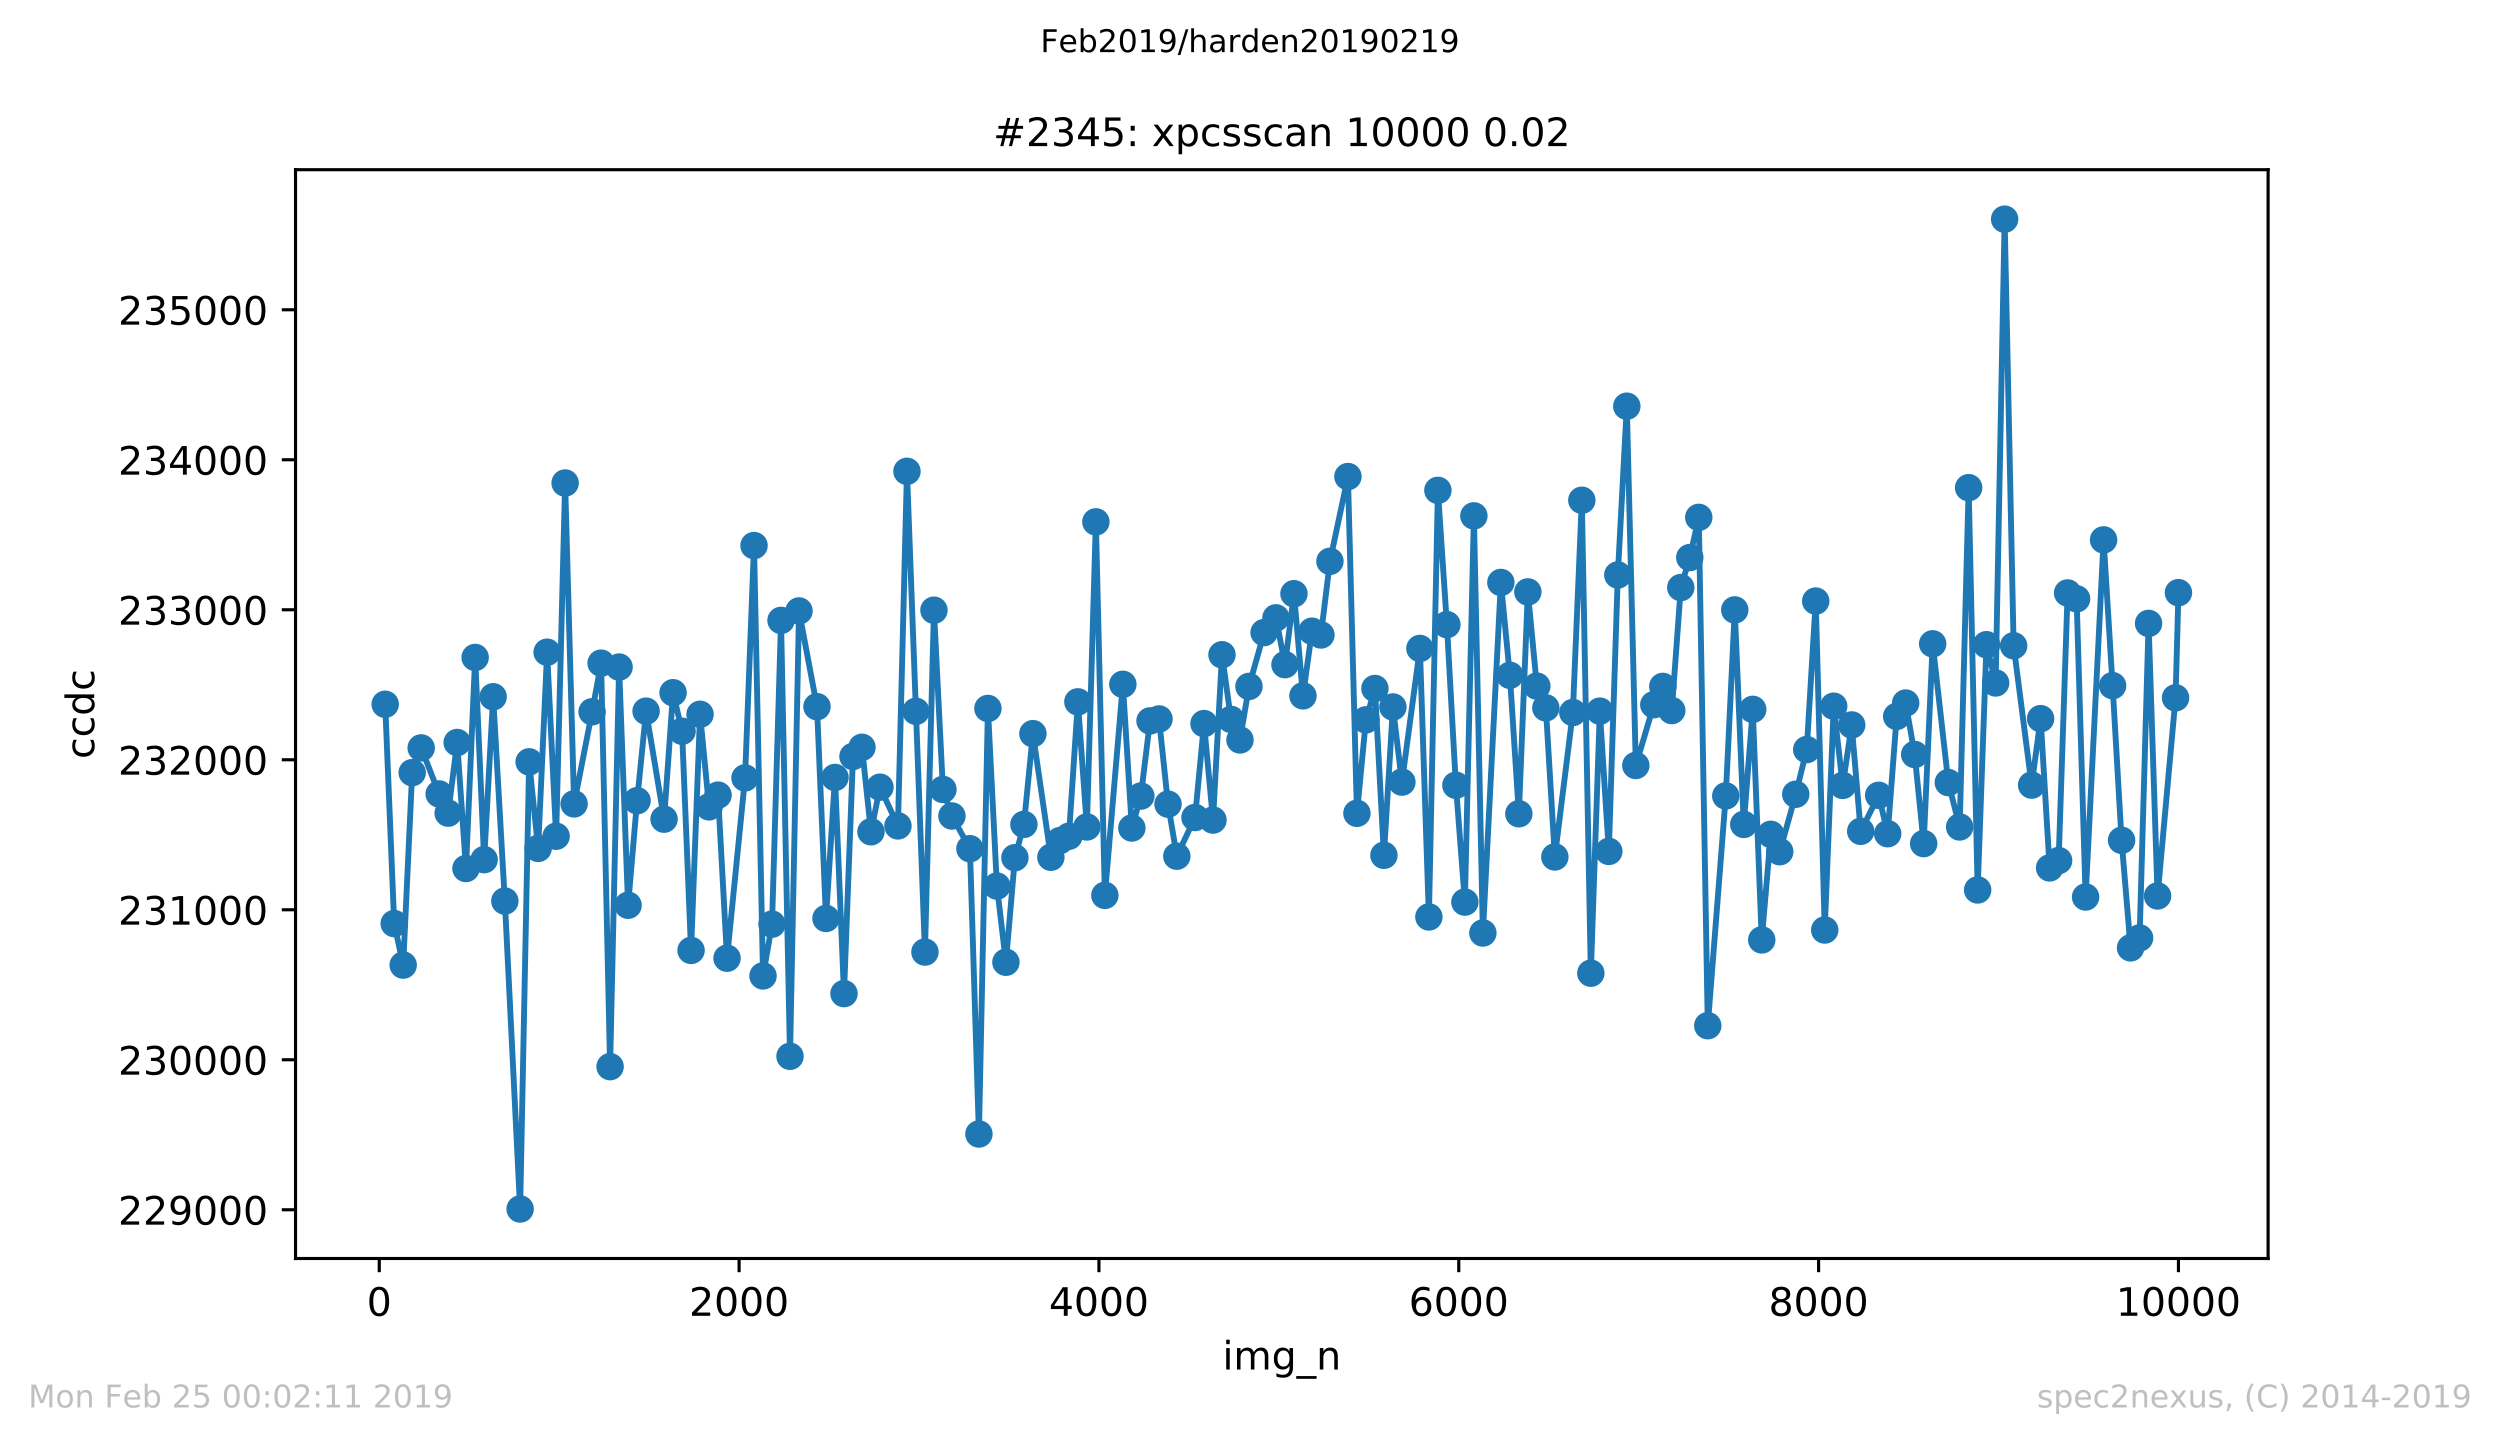 <?xml version="1.0" encoding="utf-8" standalone="no"?>
<!DOCTYPE svg PUBLIC "-//W3C//DTD SVG 1.1//EN"
  "http://www.w3.org/Graphics/SVG/1.1/DTD/svg11.dtd">
<!-- Created with matplotlib (https://matplotlib.org/) -->
<svg height="367.2pt" version="1.1" viewBox="0 0 636.48 367.2" width="636.48pt" xmlns="http://www.w3.org/2000/svg" xmlns:xlink="http://www.w3.org/1999/xlink">
 <defs>
  <style type="text/css">
*{stroke-linecap:butt;stroke-linejoin:round;white-space:pre;}
  </style>
 </defs>
 <g id="figure_1">
  <g id="patch_1">
   <path d="M 0 367.2 
L 636.48 367.2 
L 636.48 0 
L 0 0 
z
" style="fill:#ffffff;"/>
  </g>
  <g id="axes_1">
   <g id="patch_2">
    <path d="M 75.24 320.4 
L 577.44 320.4 
L 577.44 43.2 
L 75.24 43.2 
z
" style="fill:#ffffff;"/>
   </g>
   <g id="matplotlib.axis_1">
    <g id="xtick_1">
     <g id="line2d_1">
      <defs>
       <path d="M 0 0 
L 0 3.5 
" id="m55826a3c7b" style="stroke:#000000;stroke-width:0.8;"/>
      </defs>
      <g>
       <use style="stroke:#000000;stroke-width:0.8;" x="96.556" xlink:href="#m55826a3c7b" y="320.4"/>
      </g>
     </g>
     <g id="text_1">
      <!-- 0 -->
      <defs>
       <path d="M 31.781 66.406 
Q 24.172 66.406 20.328 58.906 
Q 16.5 51.422 16.5 36.375 
Q 16.5 21.391 20.328 13.891 
Q 24.172 6.391 31.781 6.391 
Q 39.453 6.391 43.281 13.891 
Q 47.125 21.391 47.125 36.375 
Q 47.125 51.422 43.281 58.906 
Q 39.453 66.406 31.781 66.406 
z
M 31.781 74.219 
Q 44.047 74.219 50.516 64.516 
Q 56.984 54.828 56.984 36.375 
Q 56.984 17.969 50.516 8.266 
Q 44.047 -1.422 31.781 -1.422 
Q 19.531 -1.422 13.062 8.266 
Q 6.594 17.969 6.594 36.375 
Q 6.594 54.828 13.062 64.516 
Q 19.531 74.219 31.781 74.219 
z
" id="DejaVuSans-48"/>
      </defs>
      <g transform="translate(93.374 334.998)scale(0.1 -0.1)">
       <use xlink:href="#DejaVuSans-48"/>
      </g>
     </g>
    </g>
    <g id="xtick_2">
     <g id="line2d_2">
      <g>
       <use style="stroke:#000000;stroke-width:0.8;" x="188.167" xlink:href="#m55826a3c7b" y="320.4"/>
      </g>
     </g>
     <g id="text_2">
      <!-- 2000 -->
      <defs>
       <path d="M 19.188 8.297 
L 53.609 8.297 
L 53.609 0 
L 7.328 0 
L 7.328 8.297 
Q 12.938 14.109 22.625 23.891 
Q 32.328 33.688 34.812 36.531 
Q 39.547 41.844 41.422 45.531 
Q 43.312 49.219 43.312 52.781 
Q 43.312 58.594 39.234 62.25 
Q 35.156 65.922 28.609 65.922 
Q 23.969 65.922 18.812 64.312 
Q 13.672 62.703 7.812 59.422 
L 7.812 69.391 
Q 13.766 71.781 18.938 73 
Q 24.125 74.219 28.422 74.219 
Q 39.75 74.219 46.484 68.547 
Q 53.219 62.891 53.219 53.422 
Q 53.219 48.922 51.531 44.891 
Q 49.859 40.875 45.406 35.406 
Q 44.188 33.984 37.641 27.219 
Q 31.109 20.453 19.188 8.297 
z
" id="DejaVuSans-50"/>
      </defs>
      <g transform="translate(175.442 334.998)scale(0.1 -0.1)">
       <use xlink:href="#DejaVuSans-50"/>
       <use x="63.623" xlink:href="#DejaVuSans-48"/>
       <use x="127.246" xlink:href="#DejaVuSans-48"/>
       <use x="190.869" xlink:href="#DejaVuSans-48"/>
      </g>
     </g>
    </g>
    <g id="xtick_3">
     <g id="line2d_3">
      <g>
       <use style="stroke:#000000;stroke-width:0.8;" x="279.779" xlink:href="#m55826a3c7b" y="320.4"/>
      </g>
     </g>
     <g id="text_3">
      <!-- 4000 -->
      <defs>
       <path d="M 37.797 64.312 
L 12.891 25.391 
L 37.797 25.391 
z
M 35.203 72.906 
L 47.609 72.906 
L 47.609 25.391 
L 58.016 25.391 
L 58.016 17.188 
L 47.609 17.188 
L 47.609 0 
L 37.797 0 
L 37.797 17.188 
L 4.891 17.188 
L 4.891 26.703 
z
" id="DejaVuSans-52"/>
      </defs>
      <g transform="translate(267.054 334.998)scale(0.1 -0.1)">
       <use xlink:href="#DejaVuSans-52"/>
       <use x="63.623" xlink:href="#DejaVuSans-48"/>
       <use x="127.246" xlink:href="#DejaVuSans-48"/>
       <use x="190.869" xlink:href="#DejaVuSans-48"/>
      </g>
     </g>
    </g>
    <g id="xtick_4">
     <g id="line2d_4">
      <g>
       <use style="stroke:#000000;stroke-width:0.8;" x="371.39" xlink:href="#m55826a3c7b" y="320.4"/>
      </g>
     </g>
     <g id="text_4">
      <!-- 6000 -->
      <defs>
       <path d="M 33.016 40.375 
Q 26.375 40.375 22.484 35.828 
Q 18.609 31.297 18.609 23.391 
Q 18.609 15.531 22.484 10.953 
Q 26.375 6.391 33.016 6.391 
Q 39.656 6.391 43.531 10.953 
Q 47.406 15.531 47.406 23.391 
Q 47.406 31.297 43.531 35.828 
Q 39.656 40.375 33.016 40.375 
z
M 52.594 71.297 
L 52.594 62.312 
Q 48.875 64.062 45.094 64.984 
Q 41.312 65.922 37.594 65.922 
Q 27.828 65.922 22.672 59.328 
Q 17.531 52.734 16.797 39.406 
Q 19.672 43.656 24.016 45.922 
Q 28.375 48.188 33.594 48.188 
Q 44.578 48.188 50.953 41.516 
Q 57.328 34.859 57.328 23.391 
Q 57.328 12.156 50.688 5.359 
Q 44.047 -1.422 33.016 -1.422 
Q 20.359 -1.422 13.672 8.266 
Q 6.984 17.969 6.984 36.375 
Q 6.984 53.656 15.188 63.938 
Q 23.391 74.219 37.203 74.219 
Q 40.922 74.219 44.703 73.484 
Q 48.484 72.75 52.594 71.297 
z
" id="DejaVuSans-54"/>
      </defs>
      <g transform="translate(358.665 334.998)scale(0.1 -0.1)">
       <use xlink:href="#DejaVuSans-54"/>
       <use x="63.623" xlink:href="#DejaVuSans-48"/>
       <use x="127.246" xlink:href="#DejaVuSans-48"/>
       <use x="190.869" xlink:href="#DejaVuSans-48"/>
      </g>
     </g>
    </g>
    <g id="xtick_5">
     <g id="line2d_5">
      <g>
       <use style="stroke:#000000;stroke-width:0.8;" x="463.001" xlink:href="#m55826a3c7b" y="320.4"/>
      </g>
     </g>
     <g id="text_5">
      <!-- 8000 -->
      <defs>
       <path d="M 31.781 34.625 
Q 24.75 34.625 20.719 30.859 
Q 16.703 27.094 16.703 20.516 
Q 16.703 13.922 20.719 10.156 
Q 24.75 6.391 31.781 6.391 
Q 38.812 6.391 42.859 10.172 
Q 46.922 13.969 46.922 20.516 
Q 46.922 27.094 42.891 30.859 
Q 38.875 34.625 31.781 34.625 
z
M 21.922 38.812 
Q 15.578 40.375 12.031 44.719 
Q 8.5 49.078 8.5 55.328 
Q 8.5 64.062 14.719 69.141 
Q 20.953 74.219 31.781 74.219 
Q 42.672 74.219 48.875 69.141 
Q 55.078 64.062 55.078 55.328 
Q 55.078 49.078 51.531 44.719 
Q 48 40.375 41.703 38.812 
Q 48.828 37.156 52.797 32.312 
Q 56.781 27.484 56.781 20.516 
Q 56.781 9.906 50.312 4.234 
Q 43.844 -1.422 31.781 -1.422 
Q 19.734 -1.422 13.25 4.234 
Q 6.781 9.906 6.781 20.516 
Q 6.781 27.484 10.781 32.312 
Q 14.797 37.156 21.922 38.812 
z
M 18.312 54.391 
Q 18.312 48.734 21.844 45.562 
Q 25.391 42.391 31.781 42.391 
Q 38.141 42.391 41.719 45.562 
Q 45.312 48.734 45.312 54.391 
Q 45.312 60.062 41.719 63.234 
Q 38.141 66.406 31.781 66.406 
Q 25.391 66.406 21.844 63.234 
Q 18.312 60.062 18.312 54.391 
z
" id="DejaVuSans-56"/>
      </defs>
      <g transform="translate(450.276 334.998)scale(0.1 -0.1)">
       <use xlink:href="#DejaVuSans-56"/>
       <use x="63.623" xlink:href="#DejaVuSans-48"/>
       <use x="127.246" xlink:href="#DejaVuSans-48"/>
       <use x="190.869" xlink:href="#DejaVuSans-48"/>
      </g>
     </g>
    </g>
    <g id="xtick_6">
     <g id="line2d_6">
      <g>
       <use style="stroke:#000000;stroke-width:0.8;" x="554.613" xlink:href="#m55826a3c7b" y="320.4"/>
      </g>
     </g>
     <g id="text_6">
      <!-- 10000 -->
      <defs>
       <path d="M 12.406 8.297 
L 28.516 8.297 
L 28.516 63.922 
L 10.984 60.406 
L 10.984 69.391 
L 28.422 72.906 
L 38.281 72.906 
L 38.281 8.297 
L 54.391 8.297 
L 54.391 0 
L 12.406 0 
z
" id="DejaVuSans-49"/>
      </defs>
      <g transform="translate(538.706 334.998)scale(0.1 -0.1)">
       <use xlink:href="#DejaVuSans-49"/>
       <use x="63.623" xlink:href="#DejaVuSans-48"/>
       <use x="127.246" xlink:href="#DejaVuSans-48"/>
       <use x="190.869" xlink:href="#DejaVuSans-48"/>
       <use x="254.492" xlink:href="#DejaVuSans-48"/>
      </g>
     </g>
    </g>
    <g id="text_7">
     <!-- img_n -->
     <defs>
      <path d="M 9.422 54.688 
L 18.406 54.688 
L 18.406 0 
L 9.422 0 
z
M 9.422 75.984 
L 18.406 75.984 
L 18.406 64.594 
L 9.422 64.594 
z
" id="DejaVuSans-105"/>
      <path d="M 52 44.188 
Q 55.375 50.25 60.062 53.125 
Q 64.75 56 71.094 56 
Q 79.641 56 84.281 50.016 
Q 88.922 44.047 88.922 33.016 
L 88.922 0 
L 79.891 0 
L 79.891 32.719 
Q 79.891 40.578 77.094 44.375 
Q 74.312 48.188 68.609 48.188 
Q 61.625 48.188 57.562 43.547 
Q 53.516 38.922 53.516 30.906 
L 53.516 0 
L 44.484 0 
L 44.484 32.719 
Q 44.484 40.625 41.703 44.406 
Q 38.922 48.188 33.109 48.188 
Q 26.219 48.188 22.156 43.531 
Q 18.109 38.875 18.109 30.906 
L 18.109 0 
L 9.078 0 
L 9.078 54.688 
L 18.109 54.688 
L 18.109 46.188 
Q 21.188 51.219 25.484 53.609 
Q 29.781 56 35.688 56 
Q 41.656 56 45.828 52.969 
Q 50 49.953 52 44.188 
z
" id="DejaVuSans-109"/>
      <path d="M 45.406 27.984 
Q 45.406 37.75 41.375 43.109 
Q 37.359 48.484 30.078 48.484 
Q 22.859 48.484 18.828 43.109 
Q 14.797 37.75 14.797 27.984 
Q 14.797 18.266 18.828 12.891 
Q 22.859 7.516 30.078 7.516 
Q 37.359 7.516 41.375 12.891 
Q 45.406 18.266 45.406 27.984 
z
M 54.391 6.781 
Q 54.391 -7.172 48.188 -13.984 
Q 42 -20.797 29.203 -20.797 
Q 24.469 -20.797 20.266 -20.094 
Q 16.062 -19.391 12.109 -17.922 
L 12.109 -9.188 
Q 16.062 -11.328 19.922 -12.344 
Q 23.781 -13.375 27.781 -13.375 
Q 36.625 -13.375 41.016 -8.766 
Q 45.406 -4.156 45.406 5.172 
L 45.406 9.625 
Q 42.625 4.781 38.281 2.391 
Q 33.938 0 27.875 0 
Q 17.828 0 11.672 7.656 
Q 5.516 15.328 5.516 27.984 
Q 5.516 40.672 11.672 48.328 
Q 17.828 56 27.875 56 
Q 33.938 56 38.281 53.609 
Q 42.625 51.219 45.406 46.391 
L 45.406 54.688 
L 54.391 54.688 
z
" id="DejaVuSans-103"/>
      <path d="M 50.984 -16.609 
L 50.984 -23.578 
L -0.984 -23.578 
L -0.984 -16.609 
z
" id="DejaVuSans-95"/>
      <path d="M 54.891 33.016 
L 54.891 0 
L 45.906 0 
L 45.906 32.719 
Q 45.906 40.484 42.875 44.328 
Q 39.844 48.188 33.797 48.188 
Q 26.516 48.188 22.312 43.547 
Q 18.109 38.922 18.109 30.906 
L 18.109 0 
L 9.078 0 
L 9.078 54.688 
L 18.109 54.688 
L 18.109 46.188 
Q 21.344 51.125 25.703 53.562 
Q 30.078 56 35.797 56 
Q 45.219 56 50.047 50.172 
Q 54.891 44.344 54.891 33.016 
z
" id="DejaVuSans-110"/>
     </defs>
     <g transform="translate(311.238 348.677)scale(0.1 -0.1)">
      <use xlink:href="#DejaVuSans-105"/>
      <use x="27.783" xlink:href="#DejaVuSans-109"/>
      <use x="125.195" xlink:href="#DejaVuSans-103"/>
      <use x="188.672" xlink:href="#DejaVuSans-95"/>
      <use x="238.672" xlink:href="#DejaVuSans-110"/>
     </g>
    </g>
   </g>
   <g id="matplotlib.axis_2">
    <g id="ytick_1">
     <g id="line2d_7">
      <defs>
       <path d="M 0 0 
L -3.5 0 
" id="m4dd17e29a3" style="stroke:#000000;stroke-width:0.8;"/>
      </defs>
      <g>
       <use style="stroke:#000000;stroke-width:0.8;" x="75.24" xlink:href="#m4dd17e29a3" y="307.991"/>
      </g>
     </g>
     <g id="text_8">
      <!-- 229000 -->
      <defs>
       <path d="M 10.984 1.516 
L 10.984 10.5 
Q 14.703 8.734 18.5 7.812 
Q 22.312 6.891 25.984 6.891 
Q 35.75 6.891 40.891 13.453 
Q 46.047 20.016 46.781 33.406 
Q 43.953 29.203 39.594 26.953 
Q 35.25 24.703 29.984 24.703 
Q 19.047 24.703 12.672 31.312 
Q 6.297 37.938 6.297 49.422 
Q 6.297 60.641 12.938 67.422 
Q 19.578 74.219 30.609 74.219 
Q 43.266 74.219 49.922 64.516 
Q 56.594 54.828 56.594 36.375 
Q 56.594 19.141 48.406 8.859 
Q 40.234 -1.422 26.422 -1.422 
Q 22.703 -1.422 18.891 -0.688 
Q 15.094 0.047 10.984 1.516 
z
M 30.609 32.422 
Q 37.25 32.422 41.125 36.953 
Q 45.016 41.5 45.016 49.422 
Q 45.016 57.281 41.125 61.844 
Q 37.25 66.406 30.609 66.406 
Q 23.969 66.406 20.094 61.844 
Q 16.219 57.281 16.219 49.422 
Q 16.219 41.5 20.094 36.953 
Q 23.969 32.422 30.609 32.422 
z
" id="DejaVuSans-57"/>
      </defs>
      <g transform="translate(30.065 311.79)scale(0.1 -0.1)">
       <use xlink:href="#DejaVuSans-50"/>
       <use x="63.623" xlink:href="#DejaVuSans-50"/>
       <use x="127.246" xlink:href="#DejaVuSans-57"/>
       <use x="190.869" xlink:href="#DejaVuSans-48"/>
       <use x="254.492" xlink:href="#DejaVuSans-48"/>
       <use x="318.115" xlink:href="#DejaVuSans-48"/>
      </g>
     </g>
    </g>
    <g id="ytick_2">
     <g id="line2d_8">
      <g>
       <use style="stroke:#000000;stroke-width:0.8;" x="75.24" xlink:href="#m4dd17e29a3" y="269.803"/>
      </g>
     </g>
     <g id="text_9">
      <!-- 230000 -->
      <defs>
       <path d="M 40.578 39.312 
Q 47.656 37.797 51.625 33 
Q 55.609 28.219 55.609 21.188 
Q 55.609 10.406 48.188 4.484 
Q 40.766 -1.422 27.094 -1.422 
Q 22.516 -1.422 17.656 -0.516 
Q 12.797 0.391 7.625 2.203 
L 7.625 11.719 
Q 11.719 9.328 16.594 8.109 
Q 21.484 6.891 26.812 6.891 
Q 36.078 6.891 40.938 10.547 
Q 45.797 14.203 45.797 21.188 
Q 45.797 27.641 41.281 31.266 
Q 36.766 34.906 28.719 34.906 
L 20.219 34.906 
L 20.219 43.016 
L 29.109 43.016 
Q 36.375 43.016 40.234 45.922 
Q 44.094 48.828 44.094 54.297 
Q 44.094 59.906 40.109 62.906 
Q 36.141 65.922 28.719 65.922 
Q 24.656 65.922 20.016 65.031 
Q 15.375 64.156 9.812 62.312 
L 9.812 71.094 
Q 15.438 72.656 20.344 73.438 
Q 25.25 74.219 29.594 74.219 
Q 40.828 74.219 47.359 69.109 
Q 53.906 64.016 53.906 55.328 
Q 53.906 49.266 50.438 45.094 
Q 46.969 40.922 40.578 39.312 
z
" id="DejaVuSans-51"/>
      </defs>
      <g transform="translate(30.065 273.603)scale(0.1 -0.1)">
       <use xlink:href="#DejaVuSans-50"/>
       <use x="63.623" xlink:href="#DejaVuSans-51"/>
       <use x="127.246" xlink:href="#DejaVuSans-48"/>
       <use x="190.869" xlink:href="#DejaVuSans-48"/>
       <use x="254.492" xlink:href="#DejaVuSans-48"/>
       <use x="318.115" xlink:href="#DejaVuSans-48"/>
      </g>
     </g>
    </g>
    <g id="ytick_3">
     <g id="line2d_9">
      <g>
       <use style="stroke:#000000;stroke-width:0.8;" x="75.24" xlink:href="#m4dd17e29a3" y="231.616"/>
      </g>
     </g>
     <g id="text_10">
      <!-- 231000 -->
      <g transform="translate(30.065 235.415)scale(0.1 -0.1)">
       <use xlink:href="#DejaVuSans-50"/>
       <use x="63.623" xlink:href="#DejaVuSans-51"/>
       <use x="127.246" xlink:href="#DejaVuSans-49"/>
       <use x="190.869" xlink:href="#DejaVuSans-48"/>
       <use x="254.492" xlink:href="#DejaVuSans-48"/>
       <use x="318.115" xlink:href="#DejaVuSans-48"/>
      </g>
     </g>
    </g>
    <g id="ytick_4">
     <g id="line2d_10">
      <g>
       <use style="stroke:#000000;stroke-width:0.8;" x="75.24" xlink:href="#m4dd17e29a3" y="193.428"/>
      </g>
     </g>
     <g id="text_11">
      <!-- 232000 -->
      <g transform="translate(30.065 197.227)scale(0.1 -0.1)">
       <use xlink:href="#DejaVuSans-50"/>
       <use x="63.623" xlink:href="#DejaVuSans-51"/>
       <use x="127.246" xlink:href="#DejaVuSans-50"/>
       <use x="190.869" xlink:href="#DejaVuSans-48"/>
       <use x="254.492" xlink:href="#DejaVuSans-48"/>
       <use x="318.115" xlink:href="#DejaVuSans-48"/>
      </g>
     </g>
    </g>
    <g id="ytick_5">
     <g id="line2d_11">
      <g>
       <use style="stroke:#000000;stroke-width:0.8;" x="75.24" xlink:href="#m4dd17e29a3" y="155.241"/>
      </g>
     </g>
     <g id="text_12">
      <!-- 233000 -->
      <g transform="translate(30.065 159.04)scale(0.1 -0.1)">
       <use xlink:href="#DejaVuSans-50"/>
       <use x="63.623" xlink:href="#DejaVuSans-51"/>
       <use x="127.246" xlink:href="#DejaVuSans-51"/>
       <use x="190.869" xlink:href="#DejaVuSans-48"/>
       <use x="254.492" xlink:href="#DejaVuSans-48"/>
       <use x="318.115" xlink:href="#DejaVuSans-48"/>
      </g>
     </g>
    </g>
    <g id="ytick_6">
     <g id="line2d_12">
      <g>
       <use style="stroke:#000000;stroke-width:0.8;" x="75.24" xlink:href="#m4dd17e29a3" y="117.053"/>
      </g>
     </g>
     <g id="text_13">
      <!-- 234000 -->
      <g transform="translate(30.065 120.852)scale(0.1 -0.1)">
       <use xlink:href="#DejaVuSans-50"/>
       <use x="63.623" xlink:href="#DejaVuSans-51"/>
       <use x="127.246" xlink:href="#DejaVuSans-52"/>
       <use x="190.869" xlink:href="#DejaVuSans-48"/>
       <use x="254.492" xlink:href="#DejaVuSans-48"/>
       <use x="318.115" xlink:href="#DejaVuSans-48"/>
      </g>
     </g>
    </g>
    <g id="ytick_7">
     <g id="line2d_13">
      <g>
       <use style="stroke:#000000;stroke-width:0.8;" x="75.24" xlink:href="#m4dd17e29a3" y="78.865"/>
      </g>
     </g>
     <g id="text_14">
      <!-- 235000 -->
      <defs>
       <path d="M 10.797 72.906 
L 49.516 72.906 
L 49.516 64.594 
L 19.828 64.594 
L 19.828 46.734 
Q 21.969 47.469 24.109 47.828 
Q 26.266 48.188 28.422 48.188 
Q 40.625 48.188 47.75 41.5 
Q 54.891 34.812 54.891 23.391 
Q 54.891 11.625 47.562 5.094 
Q 40.234 -1.422 26.906 -1.422 
Q 22.312 -1.422 17.547 -0.641 
Q 12.797 0.141 7.719 1.703 
L 7.719 11.625 
Q 12.109 9.234 16.797 8.062 
Q 21.484 6.891 26.703 6.891 
Q 35.156 6.891 40.078 11.328 
Q 45.016 15.766 45.016 23.391 
Q 45.016 31 40.078 35.438 
Q 35.156 39.891 26.703 39.891 
Q 22.75 39.891 18.812 39.016 
Q 14.891 38.141 10.797 36.281 
z
" id="DejaVuSans-53"/>
      </defs>
      <g transform="translate(30.065 82.665)scale(0.1 -0.1)">
       <use xlink:href="#DejaVuSans-50"/>
       <use x="63.623" xlink:href="#DejaVuSans-51"/>
       <use x="127.246" xlink:href="#DejaVuSans-53"/>
       <use x="190.869" xlink:href="#DejaVuSans-48"/>
       <use x="254.492" xlink:href="#DejaVuSans-48"/>
       <use x="318.115" xlink:href="#DejaVuSans-48"/>
      </g>
     </g>
    </g>
    <g id="text_15">
     <!-- ccdc -->
     <defs>
      <path d="M 48.781 52.594 
L 48.781 44.188 
Q 44.969 46.297 41.141 47.344 
Q 37.312 48.391 33.406 48.391 
Q 24.656 48.391 19.812 42.844 
Q 14.984 37.312 14.984 27.297 
Q 14.984 17.281 19.812 11.734 
Q 24.656 6.203 33.406 6.203 
Q 37.312 6.203 41.141 7.25 
Q 44.969 8.297 48.781 10.406 
L 48.781 2.094 
Q 45.016 0.344 40.984 -0.531 
Q 36.969 -1.422 32.422 -1.422 
Q 20.062 -1.422 12.781 6.344 
Q 5.516 14.109 5.516 27.297 
Q 5.516 40.672 12.859 48.328 
Q 20.219 56 33.016 56 
Q 37.156 56 41.109 55.141 
Q 45.062 54.297 48.781 52.594 
z
" id="DejaVuSans-99"/>
      <path d="M 45.406 46.391 
L 45.406 75.984 
L 54.391 75.984 
L 54.391 0 
L 45.406 0 
L 45.406 8.203 
Q 42.578 3.328 38.25 0.953 
Q 33.938 -1.422 27.875 -1.422 
Q 17.969 -1.422 11.734 6.484 
Q 5.516 14.406 5.516 27.297 
Q 5.516 40.188 11.734 48.094 
Q 17.969 56 27.875 56 
Q 33.938 56 38.25 53.625 
Q 42.578 51.266 45.406 46.391 
z
M 14.797 27.297 
Q 14.797 17.391 18.875 11.75 
Q 22.953 6.109 30.078 6.109 
Q 37.203 6.109 41.297 11.75 
Q 45.406 17.391 45.406 27.297 
Q 45.406 37.203 41.297 42.844 
Q 37.203 48.484 30.078 48.484 
Q 22.953 48.484 18.875 42.844 
Q 14.797 37.203 14.797 27.297 
z
" id="DejaVuSans-100"/>
     </defs>
     <g transform="translate(23.985 193.222)rotate(-90)scale(0.1 -0.1)">
      <use xlink:href="#DejaVuSans-99"/>
      <use x="54.98" xlink:href="#DejaVuSans-99"/>
      <use x="109.961" xlink:href="#DejaVuSans-100"/>
      <use x="173.438" xlink:href="#DejaVuSans-99"/>
     </g>
    </g>
   </g>
   <g id="line2d_14">
    <path clip-path="url(#p9b162b7cfb)" d="M 98.067 179.299 
L 100.358 235.129 
L 102.648 245.707 
L 104.938 196.712 
L 107.228 190.411 
L 111.809 202.135 
L 114.099 207.023 
L 116.39 189.037 
L 118.634 221.114 
L 120.97 167.384 
L 123.26 218.861 
L 125.551 177.389 
L 128.528 229.401 
L 132.422 307.8 
L 134.712 193.963 
L 137.002 215.997 
L 139.292 166.048 
L 141.583 212.904 
L 143.873 122.972 
L 146.163 204.655 
L 150.744 181.208 
L 153.034 168.835 
L 155.324 271.56 
L 157.615 169.828 
L 159.905 230.47 
L 162.195 203.853 
L 164.486 181.055 
L 169.066 208.55 
L 171.356 176.358 
L 173.647 186.172 
L 175.937 241.965 
L 178.227 181.857 
L 180.518 205.419 
L 182.808 202.44 
L 185.098 243.95 
L 189.679 198.049 
L 191.969 138.896 
L 194.259 248.456 
L 196.55 235.282 
L 198.84 157.952 
L 201.13 268.925 
L 203.42 155.546 
L 208.001 179.91 
L 210.291 233.831 
L 212.582 197.934 
L 214.872 252.963 
L 217.162 192.588 
L 219.452 190.259 
L 221.743 211.758 
L 224.033 200.416 
L 228.614 210.269 
L 230.904 119.993 
L 235.484 242.385 
L 237.775 155.355 
L 240.065 200.989 
L 242.355 207.748 
L 246.936 216.073 
L 249.226 288.706 
L 251.516 180.368 
L 253.807 225.582 
L 256.097 244.981 
L 258.387 218.365 
L 260.678 209.887 
L 262.968 186.783 
L 267.548 218.25 
L 269.839 214.011 
L 272.129 212.904 
L 274.419 178.688 
L 276.71 210.536 
L 279 132.863 
L 281.29 227.95 
L 285.871 174.22 
L 288.161 210.803 
L 290.451 202.67 
L 292.787 183.538 
L 295.078 183.041 
L 297.368 204.732 
L 299.612 217.983 
L 304.239 208.13 
L 306.529 184.225 
L 308.819 208.78 
L 311.11 166.697 
L 313.4 183.156 
L 315.69 188.387 
L 317.98 174.754 
L 321.828 161.045 
L 324.851 157.303 
L 327.142 169.217 
L 329.432 151.154 
L 331.722 177.16 
L 334.012 160.701 
L 336.303 161.656 
L 338.593 142.906 
L 343.174 121.33 
L 345.464 207.061 
L 347.754 183.27 
L 350.044 175.289 
L 352.335 217.754 
L 354.625 179.986 
L 356.915 199.118 
L 361.496 165.093 
L 363.786 233.449 
L 366.076 124.843 
L 368.367 159.021 
L 370.657 199.92 
L 372.947 229.668 
L 375.238 131.335 
L 377.528 237.535 
L 382.108 148.29 
L 384.399 171.929 
L 386.689 207.176 
L 388.979 150.696 
L 391.27 174.678 
L 393.56 180.215 
L 395.85 218.174 
L 400.431 181.399 
L 402.721 127.364 
L 405.011 247.769 
L 407.302 181.055 
L 409.592 216.761 
L 411.882 146.381 
L 414.172 103.42 
L 416.463 194.879 
L 421.043 179.413 
L 423.334 174.754 
L 425.624 180.903 
L 427.914 149.589 
L 430.204 141.951 
L 432.495 131.717 
L 434.785 261.135 
L 439.366 202.631 
L 441.656 155.279 
L 443.946 209.887 
L 446.236 180.597 
L 448.527 239.291 
L 450.817 212.407 
L 453.107 216.837 
L 457.184 202.211 
L 459.978 190.831 
L 462.268 153.026 
L 464.559 236.771 
L 466.849 179.795 
L 469.139 199.958 
L 471.43 184.569 
L 473.72 211.644 
L 478.3 202.479 
L 480.591 212.255 
L 482.881 182.392 
L 485.171 178.993 
L 487.462 192.092 
L 489.752 214.775 
L 492.042 163.909 
L 496.027 199.233 
L 498.913 210.536 
L 501.203 124.156 
L 503.494 226.575 
L 505.738 164.138 
L 508.074 173.876 
L 510.364 55.8 
L 512.655 164.406 
L 517.235 199.882 
L 519.526 182.965 
L 521.816 220.961 
L 524.106 219.09 
L 526.396 150.964 
L 528.687 152.453 
L 530.977 228.37 
L 535.558 137.445 
L 537.848 174.563 
L 540.138 213.935 
L 542.428 241.315 
L 544.719 238.795 
L 547.009 158.716 
L 549.299 228.102 
L 553.88 177.657 
L 554.613 150.887 
L 554.613 150.887 
" style="fill:none;stroke:#1f77b4;stroke-linecap:square;stroke-width:1.5;"/>
    <defs>
     <path d="M 0 3 
C 0.796 3 1.559 2.684 2.121 2.121 
C 2.684 1.559 3 0.796 3 0 
C 3 -0.796 2.684 -1.559 2.121 -2.121 
C 1.559 -2.684 0.796 -3 0 -3 
C -0.796 -3 -1.559 -2.684 -2.121 -2.121 
C -2.684 -1.559 -3 -0.796 -3 0 
C -3 0.796 -2.684 1.559 -2.121 2.121 
C -1.559 2.684 -0.796 3 0 3 
z
" id="maf2a0e36e5" style="stroke:#1f77b4;"/>
    </defs>
    <g clip-path="url(#p9b162b7cfb)">
     <use style="fill:#1f77b4;stroke:#1f77b4;" x="98.067" xlink:href="#maf2a0e36e5" y="179.299"/>
     <use style="fill:#1f77b4;stroke:#1f77b4;" x="100.358" xlink:href="#maf2a0e36e5" y="235.129"/>
     <use style="fill:#1f77b4;stroke:#1f77b4;" x="102.648" xlink:href="#maf2a0e36e5" y="245.707"/>
     <use style="fill:#1f77b4;stroke:#1f77b4;" x="104.938" xlink:href="#maf2a0e36e5" y="196.712"/>
     <use style="fill:#1f77b4;stroke:#1f77b4;" x="107.228" xlink:href="#maf2a0e36e5" y="190.411"/>
     <use style="fill:#1f77b4;stroke:#1f77b4;" x="111.809" xlink:href="#maf2a0e36e5" y="202.135"/>
     <use style="fill:#1f77b4;stroke:#1f77b4;" x="114.099" xlink:href="#maf2a0e36e5" y="207.023"/>
     <use style="fill:#1f77b4;stroke:#1f77b4;" x="116.39" xlink:href="#maf2a0e36e5" y="189.037"/>
     <use style="fill:#1f77b4;stroke:#1f77b4;" x="118.634" xlink:href="#maf2a0e36e5" y="221.114"/>
     <use style="fill:#1f77b4;stroke:#1f77b4;" x="120.97" xlink:href="#maf2a0e36e5" y="167.384"/>
     <use style="fill:#1f77b4;stroke:#1f77b4;" x="123.26" xlink:href="#maf2a0e36e5" y="218.861"/>
     <use style="fill:#1f77b4;stroke:#1f77b4;" x="125.551" xlink:href="#maf2a0e36e5" y="177.389"/>
     <use style="fill:#1f77b4;stroke:#1f77b4;" x="128.528" xlink:href="#maf2a0e36e5" y="229.401"/>
     <use style="fill:#1f77b4;stroke:#1f77b4;" x="132.422" xlink:href="#maf2a0e36e5" y="307.8"/>
     <use style="fill:#1f77b4;stroke:#1f77b4;" x="134.712" xlink:href="#maf2a0e36e5" y="193.963"/>
     <use style="fill:#1f77b4;stroke:#1f77b4;" x="137.002" xlink:href="#maf2a0e36e5" y="215.997"/>
     <use style="fill:#1f77b4;stroke:#1f77b4;" x="139.292" xlink:href="#maf2a0e36e5" y="166.048"/>
     <use style="fill:#1f77b4;stroke:#1f77b4;" x="141.583" xlink:href="#maf2a0e36e5" y="212.904"/>
     <use style="fill:#1f77b4;stroke:#1f77b4;" x="143.873" xlink:href="#maf2a0e36e5" y="122.972"/>
     <use style="fill:#1f77b4;stroke:#1f77b4;" x="146.163" xlink:href="#maf2a0e36e5" y="204.655"/>
     <use style="fill:#1f77b4;stroke:#1f77b4;" x="150.744" xlink:href="#maf2a0e36e5" y="181.208"/>
     <use style="fill:#1f77b4;stroke:#1f77b4;" x="153.034" xlink:href="#maf2a0e36e5" y="168.835"/>
     <use style="fill:#1f77b4;stroke:#1f77b4;" x="155.324" xlink:href="#maf2a0e36e5" y="271.56"/>
     <use style="fill:#1f77b4;stroke:#1f77b4;" x="157.615" xlink:href="#maf2a0e36e5" y="169.828"/>
     <use style="fill:#1f77b4;stroke:#1f77b4;" x="159.905" xlink:href="#maf2a0e36e5" y="230.47"/>
     <use style="fill:#1f77b4;stroke:#1f77b4;" x="162.195" xlink:href="#maf2a0e36e5" y="203.853"/>
     <use style="fill:#1f77b4;stroke:#1f77b4;" x="164.486" xlink:href="#maf2a0e36e5" y="181.055"/>
     <use style="fill:#1f77b4;stroke:#1f77b4;" x="169.066" xlink:href="#maf2a0e36e5" y="208.55"/>
     <use style="fill:#1f77b4;stroke:#1f77b4;" x="171.356" xlink:href="#maf2a0e36e5" y="176.358"/>
     <use style="fill:#1f77b4;stroke:#1f77b4;" x="173.647" xlink:href="#maf2a0e36e5" y="186.172"/>
     <use style="fill:#1f77b4;stroke:#1f77b4;" x="175.937" xlink:href="#maf2a0e36e5" y="241.965"/>
     <use style="fill:#1f77b4;stroke:#1f77b4;" x="178.227" xlink:href="#maf2a0e36e5" y="181.857"/>
     <use style="fill:#1f77b4;stroke:#1f77b4;" x="180.518" xlink:href="#maf2a0e36e5" y="205.419"/>
     <use style="fill:#1f77b4;stroke:#1f77b4;" x="182.808" xlink:href="#maf2a0e36e5" y="202.44"/>
     <use style="fill:#1f77b4;stroke:#1f77b4;" x="185.098" xlink:href="#maf2a0e36e5" y="243.95"/>
     <use style="fill:#1f77b4;stroke:#1f77b4;" x="189.679" xlink:href="#maf2a0e36e5" y="198.049"/>
     <use style="fill:#1f77b4;stroke:#1f77b4;" x="191.969" xlink:href="#maf2a0e36e5" y="138.896"/>
     <use style="fill:#1f77b4;stroke:#1f77b4;" x="194.259" xlink:href="#maf2a0e36e5" y="248.456"/>
     <use style="fill:#1f77b4;stroke:#1f77b4;" x="196.55" xlink:href="#maf2a0e36e5" y="235.282"/>
     <use style="fill:#1f77b4;stroke:#1f77b4;" x="198.84" xlink:href="#maf2a0e36e5" y="157.952"/>
     <use style="fill:#1f77b4;stroke:#1f77b4;" x="201.13" xlink:href="#maf2a0e36e5" y="268.925"/>
     <use style="fill:#1f77b4;stroke:#1f77b4;" x="203.42" xlink:href="#maf2a0e36e5" y="155.546"/>
     <use style="fill:#1f77b4;stroke:#1f77b4;" x="208.001" xlink:href="#maf2a0e36e5" y="179.91"/>
     <use style="fill:#1f77b4;stroke:#1f77b4;" x="210.291" xlink:href="#maf2a0e36e5" y="233.831"/>
     <use style="fill:#1f77b4;stroke:#1f77b4;" x="212.582" xlink:href="#maf2a0e36e5" y="197.934"/>
     <use style="fill:#1f77b4;stroke:#1f77b4;" x="214.872" xlink:href="#maf2a0e36e5" y="252.963"/>
     <use style="fill:#1f77b4;stroke:#1f77b4;" x="217.162" xlink:href="#maf2a0e36e5" y="192.588"/>
     <use style="fill:#1f77b4;stroke:#1f77b4;" x="219.452" xlink:href="#maf2a0e36e5" y="190.259"/>
     <use style="fill:#1f77b4;stroke:#1f77b4;" x="221.743" xlink:href="#maf2a0e36e5" y="211.758"/>
     <use style="fill:#1f77b4;stroke:#1f77b4;" x="224.033" xlink:href="#maf2a0e36e5" y="200.416"/>
     <use style="fill:#1f77b4;stroke:#1f77b4;" x="228.614" xlink:href="#maf2a0e36e5" y="210.269"/>
     <use style="fill:#1f77b4;stroke:#1f77b4;" x="230.904" xlink:href="#maf2a0e36e5" y="119.993"/>
     <use style="fill:#1f77b4;stroke:#1f77b4;" x="233.194" xlink:href="#maf2a0e36e5" y="181.094"/>
     <use style="fill:#1f77b4;stroke:#1f77b4;" x="235.484" xlink:href="#maf2a0e36e5" y="242.385"/>
     <use style="fill:#1f77b4;stroke:#1f77b4;" x="237.775" xlink:href="#maf2a0e36e5" y="155.355"/>
     <use style="fill:#1f77b4;stroke:#1f77b4;" x="240.065" xlink:href="#maf2a0e36e5" y="200.989"/>
     <use style="fill:#1f77b4;stroke:#1f77b4;" x="242.355" xlink:href="#maf2a0e36e5" y="207.748"/>
     <use style="fill:#1f77b4;stroke:#1f77b4;" x="246.936" xlink:href="#maf2a0e36e5" y="216.073"/>
     <use style="fill:#1f77b4;stroke:#1f77b4;" x="249.226" xlink:href="#maf2a0e36e5" y="288.706"/>
     <use style="fill:#1f77b4;stroke:#1f77b4;" x="251.516" xlink:href="#maf2a0e36e5" y="180.368"/>
     <use style="fill:#1f77b4;stroke:#1f77b4;" x="253.807" xlink:href="#maf2a0e36e5" y="225.582"/>
     <use style="fill:#1f77b4;stroke:#1f77b4;" x="256.097" xlink:href="#maf2a0e36e5" y="244.981"/>
     <use style="fill:#1f77b4;stroke:#1f77b4;" x="258.387" xlink:href="#maf2a0e36e5" y="218.365"/>
     <use style="fill:#1f77b4;stroke:#1f77b4;" x="260.678" xlink:href="#maf2a0e36e5" y="209.887"/>
     <use style="fill:#1f77b4;stroke:#1f77b4;" x="262.968" xlink:href="#maf2a0e36e5" y="186.783"/>
     <use style="fill:#1f77b4;stroke:#1f77b4;" x="267.548" xlink:href="#maf2a0e36e5" y="218.25"/>
     <use style="fill:#1f77b4;stroke:#1f77b4;" x="269.839" xlink:href="#maf2a0e36e5" y="214.011"/>
     <use style="fill:#1f77b4;stroke:#1f77b4;" x="272.129" xlink:href="#maf2a0e36e5" y="212.904"/>
     <use style="fill:#1f77b4;stroke:#1f77b4;" x="274.419" xlink:href="#maf2a0e36e5" y="178.688"/>
     <use style="fill:#1f77b4;stroke:#1f77b4;" x="276.71" xlink:href="#maf2a0e36e5" y="210.536"/>
     <use style="fill:#1f77b4;stroke:#1f77b4;" x="279" xlink:href="#maf2a0e36e5" y="132.863"/>
     <use style="fill:#1f77b4;stroke:#1f77b4;" x="281.29" xlink:href="#maf2a0e36e5" y="227.95"/>
     <use style="fill:#1f77b4;stroke:#1f77b4;" x="285.871" xlink:href="#maf2a0e36e5" y="174.22"/>
     <use style="fill:#1f77b4;stroke:#1f77b4;" x="288.161" xlink:href="#maf2a0e36e5" y="210.803"/>
     <use style="fill:#1f77b4;stroke:#1f77b4;" x="290.451" xlink:href="#maf2a0e36e5" y="202.67"/>
     <use style="fill:#1f77b4;stroke:#1f77b4;" x="292.787" xlink:href="#maf2a0e36e5" y="183.538"/>
     <use style="fill:#1f77b4;stroke:#1f77b4;" x="295.078" xlink:href="#maf2a0e36e5" y="183.041"/>
     <use style="fill:#1f77b4;stroke:#1f77b4;" x="297.368" xlink:href="#maf2a0e36e5" y="204.732"/>
     <use style="fill:#1f77b4;stroke:#1f77b4;" x="299.612" xlink:href="#maf2a0e36e5" y="217.983"/>
     <use style="fill:#1f77b4;stroke:#1f77b4;" x="304.239" xlink:href="#maf2a0e36e5" y="208.13"/>
     <use style="fill:#1f77b4;stroke:#1f77b4;" x="306.529" xlink:href="#maf2a0e36e5" y="184.225"/>
     <use style="fill:#1f77b4;stroke:#1f77b4;" x="308.819" xlink:href="#maf2a0e36e5" y="208.78"/>
     <use style="fill:#1f77b4;stroke:#1f77b4;" x="311.11" xlink:href="#maf2a0e36e5" y="166.697"/>
     <use style="fill:#1f77b4;stroke:#1f77b4;" x="313.4" xlink:href="#maf2a0e36e5" y="183.156"/>
     <use style="fill:#1f77b4;stroke:#1f77b4;" x="315.69" xlink:href="#maf2a0e36e5" y="188.387"/>
     <use style="fill:#1f77b4;stroke:#1f77b4;" x="317.98" xlink:href="#maf2a0e36e5" y="174.754"/>
     <use style="fill:#1f77b4;stroke:#1f77b4;" x="321.828" xlink:href="#maf2a0e36e5" y="161.045"/>
     <use style="fill:#1f77b4;stroke:#1f77b4;" x="324.851" xlink:href="#maf2a0e36e5" y="157.303"/>
     <use style="fill:#1f77b4;stroke:#1f77b4;" x="327.142" xlink:href="#maf2a0e36e5" y="169.217"/>
     <use style="fill:#1f77b4;stroke:#1f77b4;" x="329.432" xlink:href="#maf2a0e36e5" y="151.154"/>
     <use style="fill:#1f77b4;stroke:#1f77b4;" x="331.722" xlink:href="#maf2a0e36e5" y="177.16"/>
     <use style="fill:#1f77b4;stroke:#1f77b4;" x="334.012" xlink:href="#maf2a0e36e5" y="160.701"/>
     <use style="fill:#1f77b4;stroke:#1f77b4;" x="336.303" xlink:href="#maf2a0e36e5" y="161.656"/>
     <use style="fill:#1f77b4;stroke:#1f77b4;" x="338.593" xlink:href="#maf2a0e36e5" y="142.906"/>
     <use style="fill:#1f77b4;stroke:#1f77b4;" x="343.174" xlink:href="#maf2a0e36e5" y="121.33"/>
     <use style="fill:#1f77b4;stroke:#1f77b4;" x="345.464" xlink:href="#maf2a0e36e5" y="207.061"/>
     <use style="fill:#1f77b4;stroke:#1f77b4;" x="347.754" xlink:href="#maf2a0e36e5" y="183.27"/>
     <use style="fill:#1f77b4;stroke:#1f77b4;" x="350.044" xlink:href="#maf2a0e36e5" y="175.289"/>
     <use style="fill:#1f77b4;stroke:#1f77b4;" x="352.335" xlink:href="#maf2a0e36e5" y="217.754"/>
     <use style="fill:#1f77b4;stroke:#1f77b4;" x="354.625" xlink:href="#maf2a0e36e5" y="179.986"/>
     <use style="fill:#1f77b4;stroke:#1f77b4;" x="356.915" xlink:href="#maf2a0e36e5" y="199.118"/>
     <use style="fill:#1f77b4;stroke:#1f77b4;" x="361.496" xlink:href="#maf2a0e36e5" y="165.093"/>
     <use style="fill:#1f77b4;stroke:#1f77b4;" x="363.786" xlink:href="#maf2a0e36e5" y="233.449"/>
     <use style="fill:#1f77b4;stroke:#1f77b4;" x="366.076" xlink:href="#maf2a0e36e5" y="124.843"/>
     <use style="fill:#1f77b4;stroke:#1f77b4;" x="368.367" xlink:href="#maf2a0e36e5" y="159.021"/>
     <use style="fill:#1f77b4;stroke:#1f77b4;" x="370.657" xlink:href="#maf2a0e36e5" y="199.92"/>
     <use style="fill:#1f77b4;stroke:#1f77b4;" x="372.947" xlink:href="#maf2a0e36e5" y="229.668"/>
     <use style="fill:#1f77b4;stroke:#1f77b4;" x="375.238" xlink:href="#maf2a0e36e5" y="131.335"/>
     <use style="fill:#1f77b4;stroke:#1f77b4;" x="377.528" xlink:href="#maf2a0e36e5" y="237.535"/>
     <use style="fill:#1f77b4;stroke:#1f77b4;" x="382.108" xlink:href="#maf2a0e36e5" y="148.29"/>
     <use style="fill:#1f77b4;stroke:#1f77b4;" x="384.399" xlink:href="#maf2a0e36e5" y="171.929"/>
     <use style="fill:#1f77b4;stroke:#1f77b4;" x="386.689" xlink:href="#maf2a0e36e5" y="207.176"/>
     <use style="fill:#1f77b4;stroke:#1f77b4;" x="388.979" xlink:href="#maf2a0e36e5" y="150.696"/>
     <use style="fill:#1f77b4;stroke:#1f77b4;" x="391.27" xlink:href="#maf2a0e36e5" y="174.678"/>
     <use style="fill:#1f77b4;stroke:#1f77b4;" x="393.56" xlink:href="#maf2a0e36e5" y="180.215"/>
     <use style="fill:#1f77b4;stroke:#1f77b4;" x="395.85" xlink:href="#maf2a0e36e5" y="218.174"/>
     <use style="fill:#1f77b4;stroke:#1f77b4;" x="400.431" xlink:href="#maf2a0e36e5" y="181.399"/>
     <use style="fill:#1f77b4;stroke:#1f77b4;" x="402.721" xlink:href="#maf2a0e36e5" y="127.364"/>
     <use style="fill:#1f77b4;stroke:#1f77b4;" x="405.011" xlink:href="#maf2a0e36e5" y="247.769"/>
     <use style="fill:#1f77b4;stroke:#1f77b4;" x="407.302" xlink:href="#maf2a0e36e5" y="181.055"/>
     <use style="fill:#1f77b4;stroke:#1f77b4;" x="409.592" xlink:href="#maf2a0e36e5" y="216.761"/>
     <use style="fill:#1f77b4;stroke:#1f77b4;" x="411.882" xlink:href="#maf2a0e36e5" y="146.381"/>
     <use style="fill:#1f77b4;stroke:#1f77b4;" x="414.172" xlink:href="#maf2a0e36e5" y="103.42"/>
     <use style="fill:#1f77b4;stroke:#1f77b4;" x="416.463" xlink:href="#maf2a0e36e5" y="194.879"/>
     <use style="fill:#1f77b4;stroke:#1f77b4;" x="421.043" xlink:href="#maf2a0e36e5" y="179.413"/>
     <use style="fill:#1f77b4;stroke:#1f77b4;" x="423.334" xlink:href="#maf2a0e36e5" y="174.754"/>
     <use style="fill:#1f77b4;stroke:#1f77b4;" x="425.624" xlink:href="#maf2a0e36e5" y="180.903"/>
     <use style="fill:#1f77b4;stroke:#1f77b4;" x="427.914" xlink:href="#maf2a0e36e5" y="149.589"/>
     <use style="fill:#1f77b4;stroke:#1f77b4;" x="430.204" xlink:href="#maf2a0e36e5" y="141.951"/>
     <use style="fill:#1f77b4;stroke:#1f77b4;" x="432.495" xlink:href="#maf2a0e36e5" y="131.717"/>
     <use style="fill:#1f77b4;stroke:#1f77b4;" x="434.785" xlink:href="#maf2a0e36e5" y="261.135"/>
     <use style="fill:#1f77b4;stroke:#1f77b4;" x="439.366" xlink:href="#maf2a0e36e5" y="202.631"/>
     <use style="fill:#1f77b4;stroke:#1f77b4;" x="441.656" xlink:href="#maf2a0e36e5" y="155.279"/>
     <use style="fill:#1f77b4;stroke:#1f77b4;" x="443.946" xlink:href="#maf2a0e36e5" y="209.887"/>
     <use style="fill:#1f77b4;stroke:#1f77b4;" x="446.236" xlink:href="#maf2a0e36e5" y="180.597"/>
     <use style="fill:#1f77b4;stroke:#1f77b4;" x="448.527" xlink:href="#maf2a0e36e5" y="239.291"/>
     <use style="fill:#1f77b4;stroke:#1f77b4;" x="450.817" xlink:href="#maf2a0e36e5" y="212.407"/>
     <use style="fill:#1f77b4;stroke:#1f77b4;" x="453.107" xlink:href="#maf2a0e36e5" y="216.837"/>
     <use style="fill:#1f77b4;stroke:#1f77b4;" x="457.184" xlink:href="#maf2a0e36e5" y="202.211"/>
     <use style="fill:#1f77b4;stroke:#1f77b4;" x="459.978" xlink:href="#maf2a0e36e5" y="190.831"/>
     <use style="fill:#1f77b4;stroke:#1f77b4;" x="462.268" xlink:href="#maf2a0e36e5" y="153.026"/>
     <use style="fill:#1f77b4;stroke:#1f77b4;" x="464.559" xlink:href="#maf2a0e36e5" y="236.771"/>
     <use style="fill:#1f77b4;stroke:#1f77b4;" x="466.849" xlink:href="#maf2a0e36e5" y="179.795"/>
     <use style="fill:#1f77b4;stroke:#1f77b4;" x="469.139" xlink:href="#maf2a0e36e5" y="199.958"/>
     <use style="fill:#1f77b4;stroke:#1f77b4;" x="471.43" xlink:href="#maf2a0e36e5" y="184.569"/>
     <use style="fill:#1f77b4;stroke:#1f77b4;" x="473.72" xlink:href="#maf2a0e36e5" y="211.644"/>
     <use style="fill:#1f77b4;stroke:#1f77b4;" x="478.3" xlink:href="#maf2a0e36e5" y="202.479"/>
     <use style="fill:#1f77b4;stroke:#1f77b4;" x="480.591" xlink:href="#maf2a0e36e5" y="212.255"/>
     <use style="fill:#1f77b4;stroke:#1f77b4;" x="482.881" xlink:href="#maf2a0e36e5" y="182.392"/>
     <use style="fill:#1f77b4;stroke:#1f77b4;" x="485.171" xlink:href="#maf2a0e36e5" y="178.993"/>
     <use style="fill:#1f77b4;stroke:#1f77b4;" x="487.462" xlink:href="#maf2a0e36e5" y="192.092"/>
     <use style="fill:#1f77b4;stroke:#1f77b4;" x="489.752" xlink:href="#maf2a0e36e5" y="214.775"/>
     <use style="fill:#1f77b4;stroke:#1f77b4;" x="492.042" xlink:href="#maf2a0e36e5" y="163.909"/>
     <use style="fill:#1f77b4;stroke:#1f77b4;" x="496.027" xlink:href="#maf2a0e36e5" y="199.233"/>
     <use style="fill:#1f77b4;stroke:#1f77b4;" x="498.913" xlink:href="#maf2a0e36e5" y="210.536"/>
     <use style="fill:#1f77b4;stroke:#1f77b4;" x="501.203" xlink:href="#maf2a0e36e5" y="124.156"/>
     <use style="fill:#1f77b4;stroke:#1f77b4;" x="503.494" xlink:href="#maf2a0e36e5" y="226.575"/>
     <use style="fill:#1f77b4;stroke:#1f77b4;" x="505.738" xlink:href="#maf2a0e36e5" y="164.138"/>
     <use style="fill:#1f77b4;stroke:#1f77b4;" x="508.074" xlink:href="#maf2a0e36e5" y="173.876"/>
     <use style="fill:#1f77b4;stroke:#1f77b4;" x="510.364" xlink:href="#maf2a0e36e5" y="55.8"/>
     <use style="fill:#1f77b4;stroke:#1f77b4;" x="512.655" xlink:href="#maf2a0e36e5" y="164.406"/>
     <use style="fill:#1f77b4;stroke:#1f77b4;" x="517.235" xlink:href="#maf2a0e36e5" y="199.882"/>
     <use style="fill:#1f77b4;stroke:#1f77b4;" x="519.526" xlink:href="#maf2a0e36e5" y="182.965"/>
     <use style="fill:#1f77b4;stroke:#1f77b4;" x="521.816" xlink:href="#maf2a0e36e5" y="220.961"/>
     <use style="fill:#1f77b4;stroke:#1f77b4;" x="524.106" xlink:href="#maf2a0e36e5" y="219.09"/>
     <use style="fill:#1f77b4;stroke:#1f77b4;" x="526.396" xlink:href="#maf2a0e36e5" y="150.964"/>
     <use style="fill:#1f77b4;stroke:#1f77b4;" x="528.687" xlink:href="#maf2a0e36e5" y="152.453"/>
     <use style="fill:#1f77b4;stroke:#1f77b4;" x="530.977" xlink:href="#maf2a0e36e5" y="228.37"/>
     <use style="fill:#1f77b4;stroke:#1f77b4;" x="535.558" xlink:href="#maf2a0e36e5" y="137.445"/>
     <use style="fill:#1f77b4;stroke:#1f77b4;" x="537.848" xlink:href="#maf2a0e36e5" y="174.563"/>
     <use style="fill:#1f77b4;stroke:#1f77b4;" x="540.138" xlink:href="#maf2a0e36e5" y="213.935"/>
     <use style="fill:#1f77b4;stroke:#1f77b4;" x="542.428" xlink:href="#maf2a0e36e5" y="241.315"/>
     <use style="fill:#1f77b4;stroke:#1f77b4;" x="544.719" xlink:href="#maf2a0e36e5" y="238.795"/>
     <use style="fill:#1f77b4;stroke:#1f77b4;" x="547.009" xlink:href="#maf2a0e36e5" y="158.716"/>
     <use style="fill:#1f77b4;stroke:#1f77b4;" x="549.299" xlink:href="#maf2a0e36e5" y="228.102"/>
     <use style="fill:#1f77b4;stroke:#1f77b4;" x="553.88" xlink:href="#maf2a0e36e5" y="177.657"/>
     <use style="fill:#1f77b4;stroke:#1f77b4;" x="554.613" xlink:href="#maf2a0e36e5" y="150.887"/>
    </g>
   </g>
   <g id="patch_3">
    <path d="M 75.24 320.4 
L 75.24 43.2 
" style="fill:none;stroke:#000000;stroke-linecap:square;stroke-linejoin:miter;stroke-width:0.8;"/>
   </g>
   <g id="patch_4">
    <path d="M 577.44 320.4 
L 577.44 43.2 
" style="fill:none;stroke:#000000;stroke-linecap:square;stroke-linejoin:miter;stroke-width:0.8;"/>
   </g>
   <g id="patch_5">
    <path d="M 75.24 320.4 
L 577.44 320.4 
" style="fill:none;stroke:#000000;stroke-linecap:square;stroke-linejoin:miter;stroke-width:0.8;"/>
   </g>
   <g id="patch_6">
    <path d="M 75.24 43.2 
L 577.44 43.2 
" style="fill:none;stroke:#000000;stroke-linecap:square;stroke-linejoin:miter;stroke-width:0.8;"/>
   </g>
   <g id="text_16">
    <!-- #2345: xpcsscan 10000 0.02 -->
    <defs>
     <path d="M 51.125 44 
L 36.922 44 
L 32.812 27.688 
L 47.125 27.688 
z
M 43.797 71.781 
L 38.719 51.516 
L 52.984 51.516 
L 58.109 71.781 
L 65.922 71.781 
L 60.891 51.516 
L 76.125 51.516 
L 76.125 44 
L 58.984 44 
L 54.984 27.688 
L 70.516 27.688 
L 70.516 20.219 
L 53.078 20.219 
L 48 0 
L 40.188 0 
L 45.219 20.219 
L 30.906 20.219 
L 25.875 0 
L 18.016 0 
L 23.094 20.219 
L 7.719 20.219 
L 7.719 27.688 
L 24.906 27.688 
L 29 44 
L 13.281 44 
L 13.281 51.516 
L 30.906 51.516 
L 35.891 71.781 
z
" id="DejaVuSans-35"/>
     <path d="M 11.719 12.406 
L 22.016 12.406 
L 22.016 0 
L 11.719 0 
z
M 11.719 51.703 
L 22.016 51.703 
L 22.016 39.312 
L 11.719 39.312 
z
" id="DejaVuSans-58"/>
     <path id="DejaVuSans-32"/>
     <path d="M 54.891 54.688 
L 35.109 28.078 
L 55.906 0 
L 45.312 0 
L 29.391 21.484 
L 13.484 0 
L 2.875 0 
L 24.125 28.609 
L 4.688 54.688 
L 15.281 54.688 
L 29.781 35.203 
L 44.281 54.688 
z
" id="DejaVuSans-120"/>
     <path d="M 18.109 8.203 
L 18.109 -20.797 
L 9.078 -20.797 
L 9.078 54.688 
L 18.109 54.688 
L 18.109 46.391 
Q 20.953 51.266 25.266 53.625 
Q 29.594 56 35.594 56 
Q 45.562 56 51.781 48.094 
Q 58.016 40.188 58.016 27.297 
Q 58.016 14.406 51.781 6.484 
Q 45.562 -1.422 35.594 -1.422 
Q 29.594 -1.422 25.266 0.953 
Q 20.953 3.328 18.109 8.203 
z
M 48.688 27.297 
Q 48.688 37.203 44.609 42.844 
Q 40.531 48.484 33.406 48.484 
Q 26.266 48.484 22.188 42.844 
Q 18.109 37.203 18.109 27.297 
Q 18.109 17.391 22.188 11.75 
Q 26.266 6.109 33.406 6.109 
Q 40.531 6.109 44.609 11.75 
Q 48.688 17.391 48.688 27.297 
z
" id="DejaVuSans-112"/>
     <path d="M 44.281 53.078 
L 44.281 44.578 
Q 40.484 46.531 36.375 47.5 
Q 32.281 48.484 27.875 48.484 
Q 21.188 48.484 17.844 46.438 
Q 14.5 44.391 14.5 40.281 
Q 14.5 37.156 16.891 35.375 
Q 19.281 33.594 26.516 31.984 
L 29.594 31.297 
Q 39.156 29.25 43.188 25.516 
Q 47.219 21.781 47.219 15.094 
Q 47.219 7.469 41.188 3.016 
Q 35.156 -1.422 24.609 -1.422 
Q 20.219 -1.422 15.453 -0.562 
Q 10.688 0.297 5.422 2 
L 5.422 11.281 
Q 10.406 8.688 15.234 7.391 
Q 20.062 6.109 24.812 6.109 
Q 31.156 6.109 34.562 8.281 
Q 37.984 10.453 37.984 14.406 
Q 37.984 18.062 35.516 20.016 
Q 33.062 21.969 24.703 23.781 
L 21.578 24.516 
Q 13.234 26.266 9.516 29.906 
Q 5.812 33.547 5.812 39.891 
Q 5.812 47.609 11.281 51.797 
Q 16.75 56 26.812 56 
Q 31.781 56 36.172 55.266 
Q 40.578 54.547 44.281 53.078 
z
" id="DejaVuSans-115"/>
     <path d="M 34.281 27.484 
Q 23.391 27.484 19.188 25 
Q 14.984 22.516 14.984 16.5 
Q 14.984 11.719 18.141 8.906 
Q 21.297 6.109 26.703 6.109 
Q 34.188 6.109 38.703 11.406 
Q 43.219 16.703 43.219 25.484 
L 43.219 27.484 
z
M 52.203 31.203 
L 52.203 0 
L 43.219 0 
L 43.219 8.297 
Q 40.141 3.328 35.547 0.953 
Q 30.953 -1.422 24.312 -1.422 
Q 15.922 -1.422 10.953 3.297 
Q 6 8.016 6 15.922 
Q 6 25.141 12.172 29.828 
Q 18.359 34.516 30.609 34.516 
L 43.219 34.516 
L 43.219 35.406 
Q 43.219 41.609 39.141 45 
Q 35.062 48.391 27.688 48.391 
Q 23 48.391 18.547 47.266 
Q 14.109 46.141 10.016 43.891 
L 10.016 52.203 
Q 14.938 54.109 19.578 55.047 
Q 24.219 56 28.609 56 
Q 40.484 56 46.344 49.844 
Q 52.203 43.703 52.203 31.203 
z
" id="DejaVuSans-97"/>
     <path d="M 10.688 12.406 
L 21 12.406 
L 21 0 
L 10.688 0 
z
" id="DejaVuSans-46"/>
    </defs>
    <g transform="translate(252.86 37.2)scale(0.1 -0.1)">
     <use xlink:href="#DejaVuSans-35"/>
     <use x="83.789" xlink:href="#DejaVuSans-50"/>
     <use x="147.412" xlink:href="#DejaVuSans-51"/>
     <use x="211.035" xlink:href="#DejaVuSans-52"/>
     <use x="274.658" xlink:href="#DejaVuSans-53"/>
     <use x="338.281" xlink:href="#DejaVuSans-58"/>
     <use x="371.973" xlink:href="#DejaVuSans-32"/>
     <use x="403.76" xlink:href="#DejaVuSans-120"/>
     <use x="462.939" xlink:href="#DejaVuSans-112"/>
     <use x="526.416" xlink:href="#DejaVuSans-99"/>
     <use x="581.396" xlink:href="#DejaVuSans-115"/>
     <use x="633.496" xlink:href="#DejaVuSans-115"/>
     <use x="685.596" xlink:href="#DejaVuSans-99"/>
     <use x="740.576" xlink:href="#DejaVuSans-97"/>
     <use x="801.855" xlink:href="#DejaVuSans-110"/>
     <use x="865.234" xlink:href="#DejaVuSans-32"/>
     <use x="897.021" xlink:href="#DejaVuSans-49"/>
     <use x="960.645" xlink:href="#DejaVuSans-48"/>
     <use x="1024.268" xlink:href="#DejaVuSans-48"/>
     <use x="1087.891" xlink:href="#DejaVuSans-48"/>
     <use x="1151.514" xlink:href="#DejaVuSans-48"/>
     <use x="1215.137" xlink:href="#DejaVuSans-32"/>
     <use x="1246.924" xlink:href="#DejaVuSans-48"/>
     <use x="1310.547" xlink:href="#DejaVuSans-46"/>
     <use x="1342.334" xlink:href="#DejaVuSans-48"/>
     <use x="1405.957" xlink:href="#DejaVuSans-50"/>
    </g>
   </g>
  </g>
  <g id="text_17">
   <!-- Feb2019/harden20190219 -->
   <defs>
    <path d="M 9.812 72.906 
L 51.703 72.906 
L 51.703 64.594 
L 19.672 64.594 
L 19.672 43.109 
L 48.578 43.109 
L 48.578 34.812 
L 19.672 34.812 
L 19.672 0 
L 9.812 0 
z
" id="DejaVuSans-70"/>
    <path d="M 56.203 29.594 
L 56.203 25.203 
L 14.891 25.203 
Q 15.484 15.922 20.484 11.062 
Q 25.484 6.203 34.422 6.203 
Q 39.594 6.203 44.453 7.469 
Q 49.312 8.734 54.109 11.281 
L 54.109 2.781 
Q 49.266 0.734 44.188 -0.344 
Q 39.109 -1.422 33.891 -1.422 
Q 20.797 -1.422 13.156 6.188 
Q 5.516 13.812 5.516 26.812 
Q 5.516 40.234 12.766 48.109 
Q 20.016 56 32.328 56 
Q 43.359 56 49.781 48.891 
Q 56.203 41.797 56.203 29.594 
z
M 47.219 32.234 
Q 47.125 39.594 43.094 43.984 
Q 39.062 48.391 32.422 48.391 
Q 24.906 48.391 20.391 44.141 
Q 15.875 39.891 15.188 32.172 
z
" id="DejaVuSans-101"/>
    <path d="M 48.688 27.297 
Q 48.688 37.203 44.609 42.844 
Q 40.531 48.484 33.406 48.484 
Q 26.266 48.484 22.188 42.844 
Q 18.109 37.203 18.109 27.297 
Q 18.109 17.391 22.188 11.75 
Q 26.266 6.109 33.406 6.109 
Q 40.531 6.109 44.609 11.75 
Q 48.688 17.391 48.688 27.297 
z
M 18.109 46.391 
Q 20.953 51.266 25.266 53.625 
Q 29.594 56 35.594 56 
Q 45.562 56 51.781 48.094 
Q 58.016 40.188 58.016 27.297 
Q 58.016 14.406 51.781 6.484 
Q 45.562 -1.422 35.594 -1.422 
Q 29.594 -1.422 25.266 0.953 
Q 20.953 3.328 18.109 8.203 
L 18.109 0 
L 9.078 0 
L 9.078 75.984 
L 18.109 75.984 
z
" id="DejaVuSans-98"/>
    <path d="M 25.391 72.906 
L 33.688 72.906 
L 8.297 -9.281 
L 0 -9.281 
z
" id="DejaVuSans-47"/>
    <path d="M 54.891 33.016 
L 54.891 0 
L 45.906 0 
L 45.906 32.719 
Q 45.906 40.484 42.875 44.328 
Q 39.844 48.188 33.797 48.188 
Q 26.516 48.188 22.312 43.547 
Q 18.109 38.922 18.109 30.906 
L 18.109 0 
L 9.078 0 
L 9.078 75.984 
L 18.109 75.984 
L 18.109 46.188 
Q 21.344 51.125 25.703 53.562 
Q 30.078 56 35.797 56 
Q 45.219 56 50.047 50.172 
Q 54.891 44.344 54.891 33.016 
z
" id="DejaVuSans-104"/>
    <path d="M 41.109 46.297 
Q 39.594 47.172 37.812 47.578 
Q 36.031 48 33.891 48 
Q 26.266 48 22.188 43.047 
Q 18.109 38.094 18.109 28.812 
L 18.109 0 
L 9.078 0 
L 9.078 54.688 
L 18.109 54.688 
L 18.109 46.188 
Q 20.953 51.172 25.484 53.578 
Q 30.031 56 36.531 56 
Q 37.453 56 38.578 55.875 
Q 39.703 55.766 41.062 55.516 
z
" id="DejaVuSans-114"/>
   </defs>
   <g transform="translate(264.889 13.279)scale(0.08 -0.08)">
    <use xlink:href="#DejaVuSans-70"/>
    <use x="57.441" xlink:href="#DejaVuSans-101"/>
    <use x="118.965" xlink:href="#DejaVuSans-98"/>
    <use x="182.441" xlink:href="#DejaVuSans-50"/>
    <use x="246.064" xlink:href="#DejaVuSans-48"/>
    <use x="309.688" xlink:href="#DejaVuSans-49"/>
    <use x="373.311" xlink:href="#DejaVuSans-57"/>
    <use x="436.934" xlink:href="#DejaVuSans-47"/>
    <use x="470.625" xlink:href="#DejaVuSans-104"/>
    <use x="534.004" xlink:href="#DejaVuSans-97"/>
    <use x="595.283" xlink:href="#DejaVuSans-114"/>
    <use x="636.381" xlink:href="#DejaVuSans-100"/>
    <use x="699.857" xlink:href="#DejaVuSans-101"/>
    <use x="761.381" xlink:href="#DejaVuSans-110"/>
    <use x="824.76" xlink:href="#DejaVuSans-50"/>
    <use x="888.383" xlink:href="#DejaVuSans-48"/>
    <use x="952.006" xlink:href="#DejaVuSans-49"/>
    <use x="1015.629" xlink:href="#DejaVuSans-57"/>
    <use x="1079.252" xlink:href="#DejaVuSans-48"/>
    <use x="1142.875" xlink:href="#DejaVuSans-50"/>
    <use x="1206.498" xlink:href="#DejaVuSans-49"/>
    <use x="1270.121" xlink:href="#DejaVuSans-57"/>
   </g>
  </g>
  <g id="text_18">
   <!-- Mon Feb 25 00:02:11 2019 -->
   <defs>
    <path d="M 9.812 72.906 
L 24.516 72.906 
L 43.109 23.297 
L 61.812 72.906 
L 76.516 72.906 
L 76.516 0 
L 66.891 0 
L 66.891 64.016 
L 48.094 14.016 
L 38.188 14.016 
L 19.391 64.016 
L 19.391 0 
L 9.812 0 
z
" id="DejaVuSans-77"/>
    <path d="M 30.609 48.391 
Q 23.391 48.391 19.188 42.75 
Q 14.984 37.109 14.984 27.297 
Q 14.984 17.484 19.156 11.844 
Q 23.344 6.203 30.609 6.203 
Q 37.797 6.203 41.984 11.859 
Q 46.188 17.531 46.188 27.297 
Q 46.188 37.016 41.984 42.703 
Q 37.797 48.391 30.609 48.391 
z
M 30.609 56 
Q 42.328 56 49.016 48.375 
Q 55.719 40.766 55.719 27.297 
Q 55.719 13.875 49.016 6.219 
Q 42.328 -1.422 30.609 -1.422 
Q 18.844 -1.422 12.172 6.219 
Q 5.516 13.875 5.516 27.297 
Q 5.516 40.766 12.172 48.375 
Q 18.844 56 30.609 56 
z
" id="DejaVuSans-111"/>
   </defs>
   <g style="fill:#808080;opacity:0.5;" transform="translate(7.2 358.336)scale(0.08 -0.08)">
    <use xlink:href="#DejaVuSans-77"/>
    <use x="86.279" xlink:href="#DejaVuSans-111"/>
    <use x="147.461" xlink:href="#DejaVuSans-110"/>
    <use x="210.84" xlink:href="#DejaVuSans-32"/>
    <use x="242.627" xlink:href="#DejaVuSans-70"/>
    <use x="300.068" xlink:href="#DejaVuSans-101"/>
    <use x="361.592" xlink:href="#DejaVuSans-98"/>
    <use x="425.068" xlink:href="#DejaVuSans-32"/>
    <use x="456.855" xlink:href="#DejaVuSans-50"/>
    <use x="520.479" xlink:href="#DejaVuSans-53"/>
    <use x="584.102" xlink:href="#DejaVuSans-32"/>
    <use x="615.889" xlink:href="#DejaVuSans-48"/>
    <use x="679.512" xlink:href="#DejaVuSans-48"/>
    <use x="743.135" xlink:href="#DejaVuSans-58"/>
    <use x="776.826" xlink:href="#DejaVuSans-48"/>
    <use x="840.449" xlink:href="#DejaVuSans-50"/>
    <use x="904.072" xlink:href="#DejaVuSans-58"/>
    <use x="937.764" xlink:href="#DejaVuSans-49"/>
    <use x="1001.387" xlink:href="#DejaVuSans-49"/>
    <use x="1065.01" xlink:href="#DejaVuSans-32"/>
    <use x="1096.797" xlink:href="#DejaVuSans-50"/>
    <use x="1160.42" xlink:href="#DejaVuSans-48"/>
    <use x="1224.043" xlink:href="#DejaVuSans-49"/>
    <use x="1287.666" xlink:href="#DejaVuSans-57"/>
   </g>
  </g>
  <g id="text_19">
   <!-- spec2nexus, (C) 2014-2019 -->
   <defs>
    <path d="M 8.5 21.578 
L 8.5 54.688 
L 17.484 54.688 
L 17.484 21.922 
Q 17.484 14.156 20.5 10.266 
Q 23.531 6.391 29.594 6.391 
Q 36.859 6.391 41.078 11.031 
Q 45.312 15.672 45.312 23.688 
L 45.312 54.688 
L 54.297 54.688 
L 54.297 0 
L 45.312 0 
L 45.312 8.406 
Q 42.047 3.422 37.719 1 
Q 33.406 -1.422 27.688 -1.422 
Q 18.266 -1.422 13.375 4.438 
Q 8.5 10.297 8.5 21.578 
z
M 31.109 56 
z
" id="DejaVuSans-117"/>
    <path d="M 11.719 12.406 
L 22.016 12.406 
L 22.016 4 
L 14.016 -11.625 
L 7.719 -11.625 
L 11.719 4 
z
" id="DejaVuSans-44"/>
    <path d="M 31 75.875 
Q 24.469 64.656 21.281 53.656 
Q 18.109 42.672 18.109 31.391 
Q 18.109 20.125 21.312 9.062 
Q 24.516 -2 31 -13.188 
L 23.188 -13.188 
Q 15.875 -1.703 12.234 9.375 
Q 8.594 20.453 8.594 31.391 
Q 8.594 42.281 12.203 53.312 
Q 15.828 64.359 23.188 75.875 
z
" id="DejaVuSans-40"/>
    <path d="M 64.406 67.281 
L 64.406 56.891 
Q 59.422 61.531 53.781 63.812 
Q 48.141 66.109 41.797 66.109 
Q 29.297 66.109 22.656 58.469 
Q 16.016 50.828 16.016 36.375 
Q 16.016 21.969 22.656 14.328 
Q 29.297 6.688 41.797 6.688 
Q 48.141 6.688 53.781 8.984 
Q 59.422 11.281 64.406 15.922 
L 64.406 5.609 
Q 59.234 2.094 53.438 0.328 
Q 47.656 -1.422 41.219 -1.422 
Q 24.656 -1.422 15.125 8.703 
Q 5.609 18.844 5.609 36.375 
Q 5.609 53.953 15.125 64.078 
Q 24.656 74.219 41.219 74.219 
Q 47.75 74.219 53.531 72.484 
Q 59.328 70.75 64.406 67.281 
z
" id="DejaVuSans-67"/>
    <path d="M 8.016 75.875 
L 15.828 75.875 
Q 23.141 64.359 26.781 53.312 
Q 30.422 42.281 30.422 31.391 
Q 30.422 20.453 26.781 9.375 
Q 23.141 -1.703 15.828 -13.188 
L 8.016 -13.188 
Q 14.5 -2 17.703 9.062 
Q 20.906 20.125 20.906 31.391 
Q 20.906 42.672 17.703 53.656 
Q 14.5 64.656 8.016 75.875 
z
" id="DejaVuSans-41"/>
    <path d="M 4.891 31.391 
L 31.203 31.391 
L 31.203 23.391 
L 4.891 23.391 
z
" id="DejaVuSans-45"/>
   </defs>
   <g style="fill:#808080;opacity:0.5;" transform="translate(518.596 358.336)scale(0.08 -0.08)">
    <use xlink:href="#DejaVuSans-115"/>
    <use x="52.1" xlink:href="#DejaVuSans-112"/>
    <use x="115.576" xlink:href="#DejaVuSans-101"/>
    <use x="177.1" xlink:href="#DejaVuSans-99"/>
    <use x="232.08" xlink:href="#DejaVuSans-50"/>
    <use x="295.703" xlink:href="#DejaVuSans-110"/>
    <use x="359.082" xlink:href="#DejaVuSans-101"/>
    <use x="420.59" xlink:href="#DejaVuSans-120"/>
    <use x="479.77" xlink:href="#DejaVuSans-117"/>
    <use x="543.148" xlink:href="#DejaVuSans-115"/>
    <use x="595.248" xlink:href="#DejaVuSans-44"/>
    <use x="627.035" xlink:href="#DejaVuSans-32"/>
    <use x="658.822" xlink:href="#DejaVuSans-40"/>
    <use x="697.836" xlink:href="#DejaVuSans-67"/>
    <use x="767.66" xlink:href="#DejaVuSans-41"/>
    <use x="806.674" xlink:href="#DejaVuSans-32"/>
    <use x="838.461" xlink:href="#DejaVuSans-50"/>
    <use x="902.084" xlink:href="#DejaVuSans-48"/>
    <use x="965.707" xlink:href="#DejaVuSans-49"/>
    <use x="1029.33" xlink:href="#DejaVuSans-52"/>
    <use x="1092.953" xlink:href="#DejaVuSans-45"/>
    <use x="1129.037" xlink:href="#DejaVuSans-50"/>
    <use x="1192.66" xlink:href="#DejaVuSans-48"/>
    <use x="1256.283" xlink:href="#DejaVuSans-49"/>
    <use x="1319.906" xlink:href="#DejaVuSans-57"/>
   </g>
  </g>
 </g>
 <defs>
  <clipPath id="p9b162b7cfb">
   <rect height="277.2" width="502.2" x="75.24" y="43.2"/>
  </clipPath>
 </defs>
</svg>
